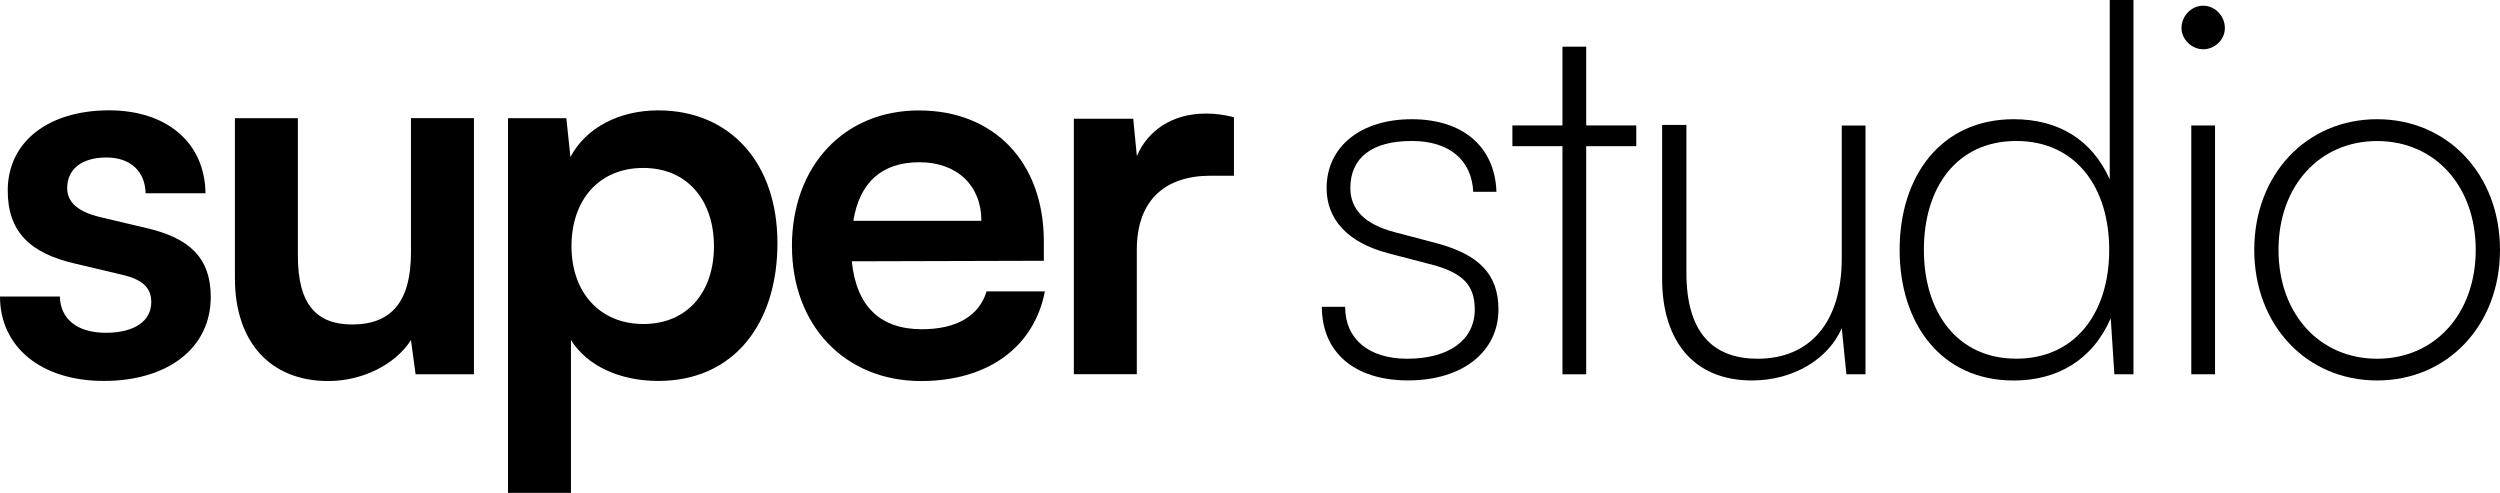 <svg width="213" height="42" viewBox="0 0 213 42" fill="none" xmlns="http://www.w3.org/2000/svg">
<g clip-path="url(#clip0_40_1461)">
<path d="M5.1 25.263C5.145 27.164 6.553 28.353 9.016 28.353C11.479 28.353 12.887 27.335 12.887 25.745C12.887 24.642 12.317 23.844 10.38 23.403L6.464 22.475C2.548 21.592 0.659 19.737 0.659 16.246C0.659 11.963 4.266 9.4 9.281 9.4C14.295 9.4 17.462 12.228 17.507 16.467H12.407C12.362 14.611 11.133 13.418 9.065 13.418C6.997 13.418 5.724 14.39 5.724 16.025C5.724 17.264 6.692 18.057 8.54 18.498L12.456 19.426C16.108 20.264 17.956 21.944 17.956 25.299C17.956 29.718 14.219 32.456 8.85 32.456C3.481 32.456 0 29.546 0 25.263H5.1Z" fill="black"/>
<path d="M40.379 10.071V31.889H35.409L35.014 28.974C33.696 31.051 30.879 32.465 27.977 32.465C22.962 32.465 20.015 29.064 20.015 23.718V10.071H25.379V21.817C25.379 25.97 27.008 27.646 29.999 27.646C33.386 27.646 35.014 25.659 35.014 21.507V10.066H40.379V10.071Z" fill="black"/>
<path d="M43.281 10.071H48.251L48.601 13.381C49.92 10.864 52.782 9.404 56.078 9.404C62.192 9.404 66.238 13.863 66.238 20.709C66.238 27.556 62.542 32.456 56.078 32.456C52.822 32.456 50.01 31.177 48.646 28.965V41.995H43.281V10.071ZM54.805 27.605C58.586 27.605 60.829 24.867 60.829 20.98C60.829 17.093 58.586 14.309 54.805 14.309C51.023 14.309 48.691 17.048 48.691 20.98C48.691 24.912 51.108 27.605 54.805 27.605Z" fill="black"/>
<path d="M67.472 20.98C67.472 14.134 71.912 9.409 78.291 9.409C84.669 9.409 88.935 13.782 88.935 20.583V22.218L72.572 22.263C72.966 26.105 74.989 28.051 78.555 28.051C81.502 28.051 83.436 26.902 84.055 24.826H89.025C88.101 29.596 84.144 32.465 78.47 32.465C72.007 32.465 67.476 27.74 67.476 20.98H67.472ZM72.706 18.813H83.615C83.615 15.809 81.547 13.823 78.336 13.823C75.124 13.823 73.236 15.543 72.706 18.813Z" fill="black"/>
<path d="M105.123 14.971H103.145C99.274 14.971 96.856 17.048 96.856 21.286V31.884H91.491V10.116H96.551L96.86 13.296C97.784 11.134 99.852 9.675 102.754 9.675C103.503 9.675 104.248 9.765 105.132 9.985V14.976L105.123 14.971Z" fill="black"/>
<path d="M114.606 26.146C114.606 28.884 116.629 30.564 119.885 30.564C123.447 30.564 125.649 28.974 125.649 26.366C125.649 24.29 124.635 23.232 121.913 22.525L118.351 21.597C114.745 20.669 113.027 18.638 113.027 16.03C113.027 12.499 115.929 10.157 120.284 10.157C124.64 10.157 127.367 12.499 127.497 16.341H125.519C125.389 13.602 123.451 12.012 120.284 12.012C116.898 12.012 115.05 13.427 115.05 16.03C115.05 17.84 116.283 19.12 118.831 19.782L122.348 20.709C126.044 21.682 127.668 23.403 127.668 26.362C127.668 29.983 124.59 32.411 119.97 32.411C115.35 32.411 112.623 29.983 112.623 26.141H114.601L114.606 26.146Z" fill="black"/>
<path d="M133.122 31.889V12.454H128.856V10.688H133.122V3.977H135.145V10.688H139.411V12.454H135.145V31.889H133.122Z" fill="black"/>
<path d="M158.941 10.688V31.889H157.313L156.918 27.956C155.774 30.605 152.782 32.415 149.266 32.415C144.206 32.415 141.613 28.925 141.613 23.759V10.643H143.681V23.232C143.681 28.664 146.233 30.564 149.75 30.564C154.191 30.564 156.918 27.474 156.918 21.998V10.693H158.941V10.688Z" fill="black"/>
<path d="M161.848 21.286C161.848 15.016 165.364 10.157 171.568 10.157C175.304 10.157 178.211 11.837 179.749 15.278V0H181.772V31.889H180.144L179.835 27.119C178.251 30.74 175.215 32.42 171.568 32.42C165.364 32.42 161.848 27.56 161.848 21.291V21.286ZM179.705 21.286C179.705 15.944 176.847 12.012 171.788 12.012C166.728 12.012 163.915 15.944 163.915 21.286C163.915 26.628 166.773 30.56 171.788 30.56C176.802 30.56 179.705 26.673 179.705 21.286Z" fill="black"/>
<path d="M185.863 2.387C185.863 1.369 186.698 0.486 187.711 0.486C188.725 0.486 189.559 1.369 189.559 2.387C189.559 3.405 188.68 4.198 187.711 4.198C186.742 4.198 185.863 3.36 185.863 2.387ZM186.698 10.688H188.721V31.889H186.698V10.688Z" fill="black"/>
<path d="M202.531 10.157C208.555 10.157 213 14.881 213 21.286C213 27.691 208.559 32.415 202.531 32.415C196.502 32.415 192.062 27.691 192.062 21.286C192.062 14.881 196.502 10.157 202.531 10.157ZM202.531 30.564C207.456 30.564 210.932 26.722 210.932 21.291C210.932 15.859 207.456 12.017 202.531 12.017C197.606 12.017 194.129 15.859 194.129 21.291C194.129 26.722 197.606 30.564 202.531 30.564Z" fill="black"/>
</g>
<defs>
<clipPath id="clip0_40_1461">
<rect width="213" height="42" fill="white"/>
</clipPath>
</defs>
</svg>
